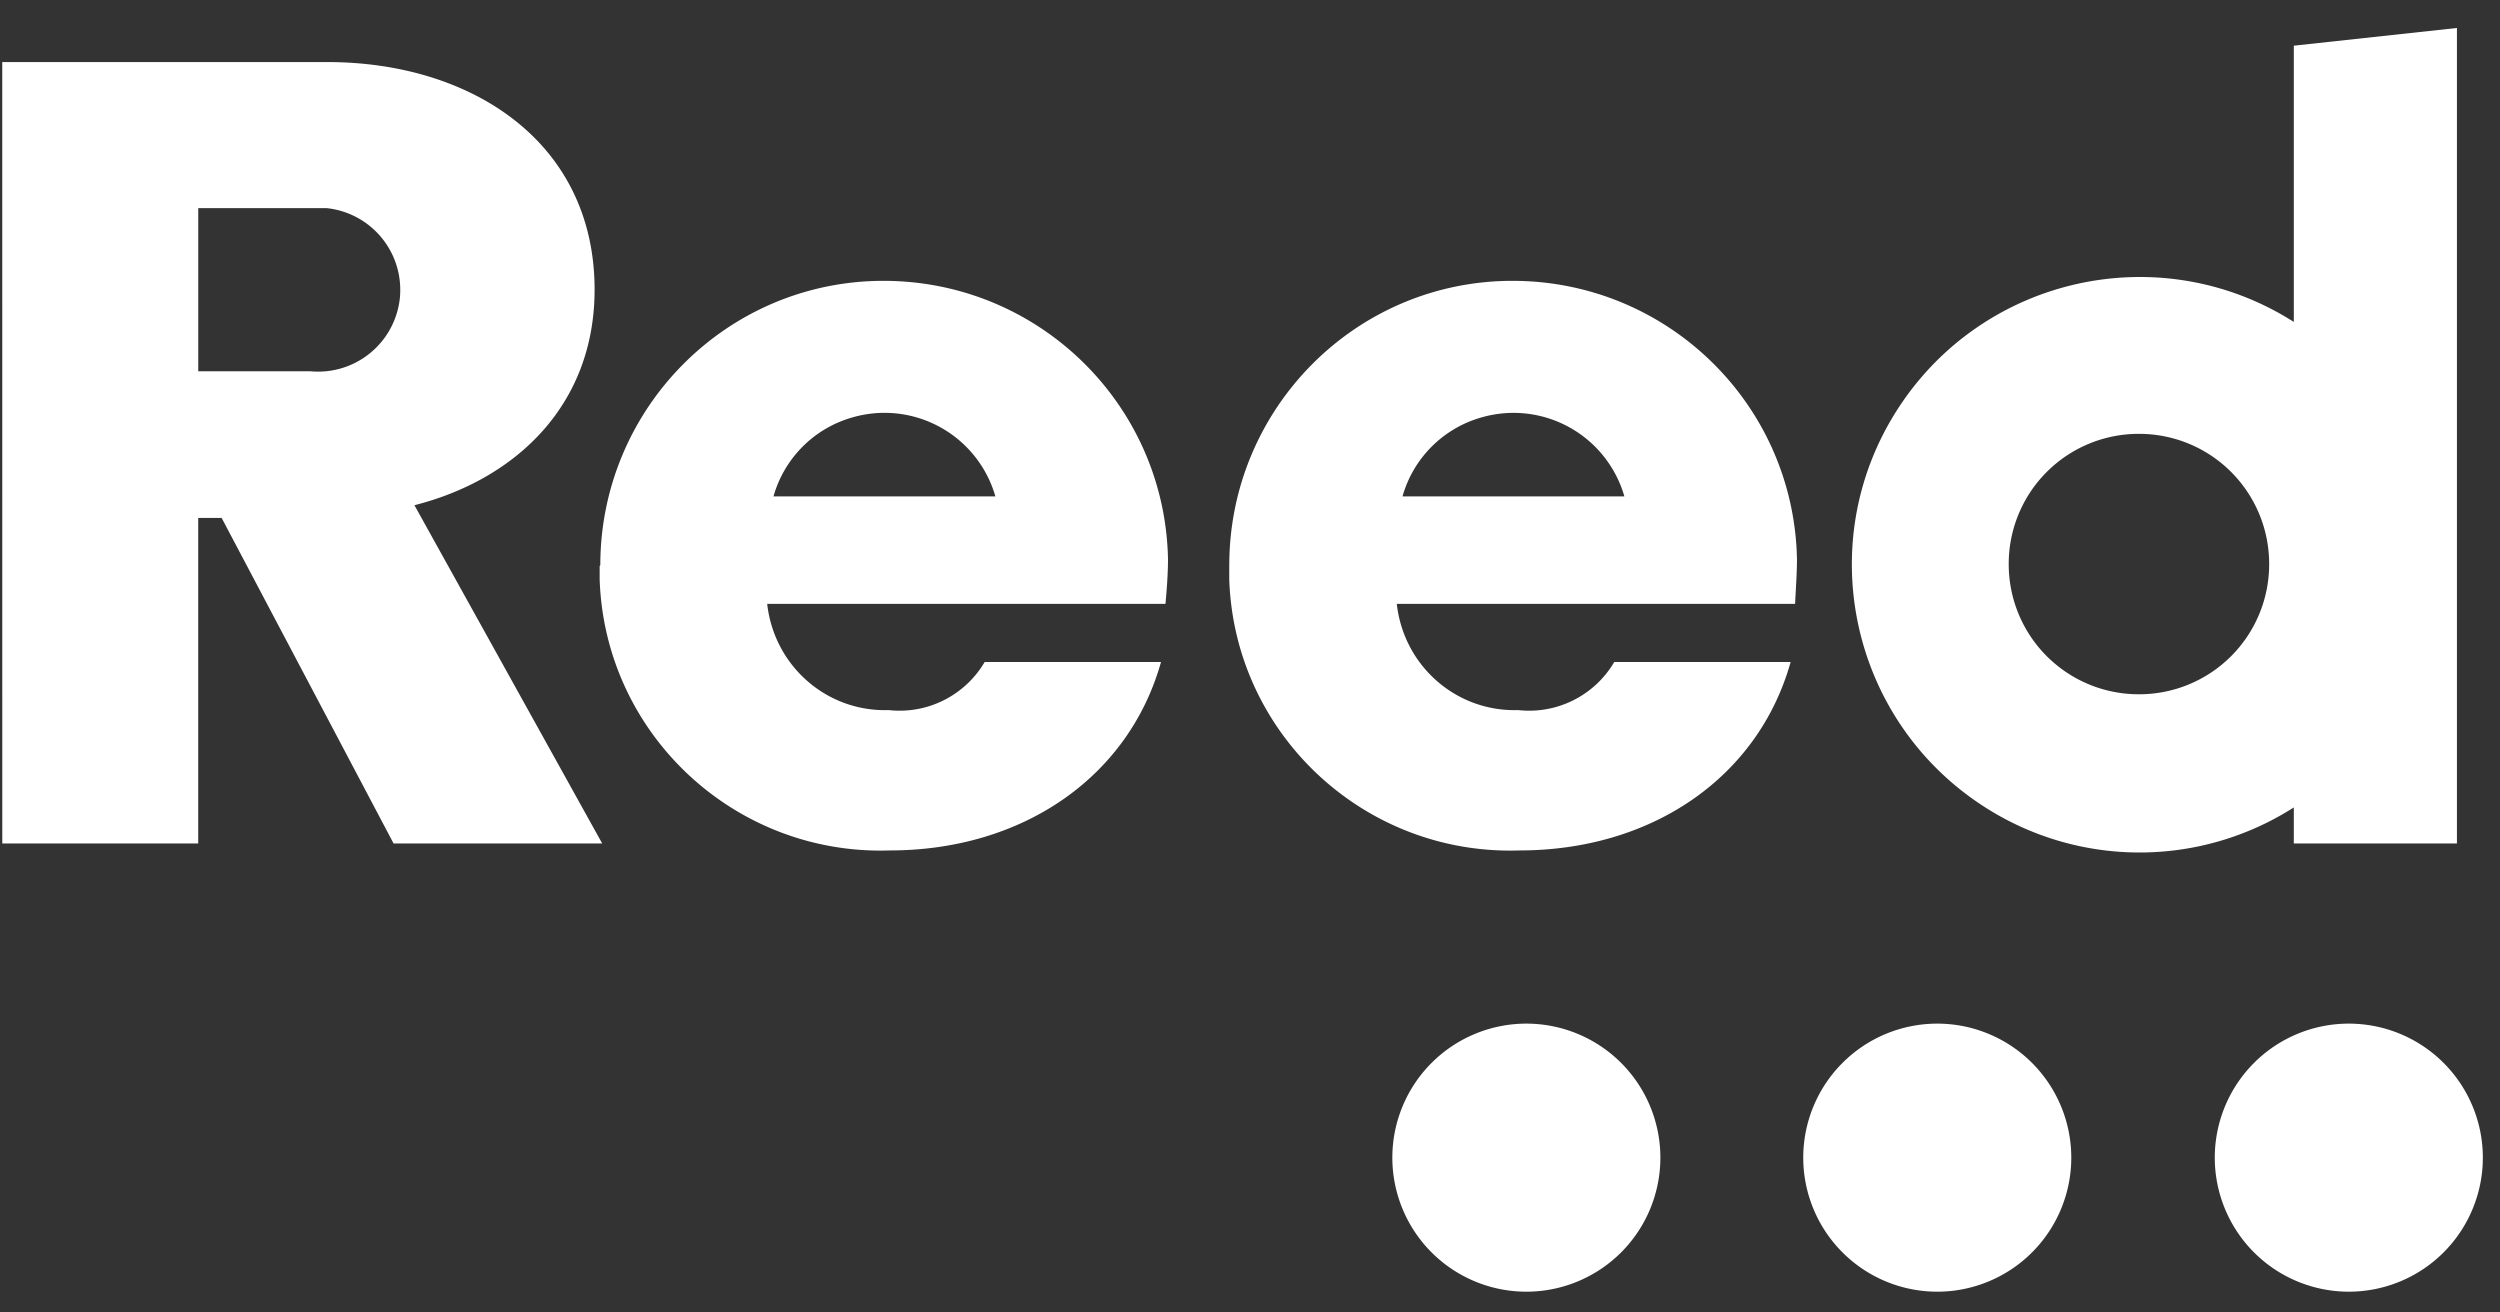 <svg xmlns="http://www.w3.org/2000/svg" width="80" height="42" fill="none" viewBox="0 0 80 42"><rect x="0" y="0" width="80" height="42" fill="#333333" stroke="none"/><g fill="#fff" clip-path="url(#a)"><path d="M9.924 11.88a2.63 2.63 0 0 0 2.872-2.347A2.63 2.63 0 0 0 10.45 6.66H6.344v5.22zM.072 1.986H10.47c4.632 0 8.557 2.57 8.557 7.283 0 3.682-2.508 6.069-5.765 6.898L19.27 26.99h-6.676L7.092 16.573h-.749V26.99H.073zM31.852 15.884a3.69 3.69 0 0 0-4.571-2.528 3.66 3.66 0 0 0-2.529 2.528zM19.21 18.09c0-5.016 4.046-9.103 9.063-9.103 4.956 0 9.002 3.945 9.103 8.901 0 .465-.04.991-.081 1.436H24.55c.222 1.983 1.901 3.46 3.884 3.399a3.16 3.16 0 0 0 3.075-1.538h5.643c-1.031 3.682-4.43 6.029-8.678 6.029-4.956.162-9.123-3.722-9.285-8.679v-.424m32.791-2.226a3.69 3.69 0 0 0-4.571-2.528 3.66 3.66 0 0 0-2.529 2.528zM39.337 18.09c0-5.016 4.046-9.103 9.063-9.103 4.956 0 9.002 3.945 9.103 8.901 0 .465-.04.991-.06 1.436H44.697c.222 1.983 1.901 3.46 3.884 3.399a3.16 3.16 0 0 0 3.075-1.538H57.3c-1.032 3.682-4.43 6.029-8.679 6.029-4.956.162-9.123-3.722-9.285-8.679v-.424m29.11 4.106a4.16 4.16 0 0 1-4.167-4.167 4.16 4.16 0 0 1 4.167-4.167 4.16 4.16 0 0 1 4.167 4.167 4.16 4.16 0 0 1-4.167 4.167m4.956-20.755v8.84c-4.288-2.73-9.973-1.456-12.704 2.832s-1.456 9.973 2.832 12.704a9.17 9.17 0 0 0 9.872 0v1.153h5.22V.895zm6.049 35.583a4.29 4.29 0 0 1-4.289 4.289 4.29 4.29 0 0 1-4.289-4.289 4.29 4.29 0 0 1 4.289-4.289 4.29 4.29 0 0 1 4.289 4.289m-13.17 0a4.29 4.29 0 0 1-4.288 4.289 4.29 4.29 0 0 1-4.289-4.289 4.29 4.29 0 0 1 4.289-4.289 4.29 4.29 0 0 1 4.288 4.289m-13.149 0a4.29 4.29 0 0 1-4.288 4.289 4.29 4.29 0 0 1-4.289-4.289 4.29 4.29 0 0 1 4.289-4.289 4.29 4.29 0 0 1 4.288 4.289"/></g><defs><clipPath id="a"><path fill="#fff" d="M.072.895h79.38v40.438H.071z"/></clipPath></defs></svg>